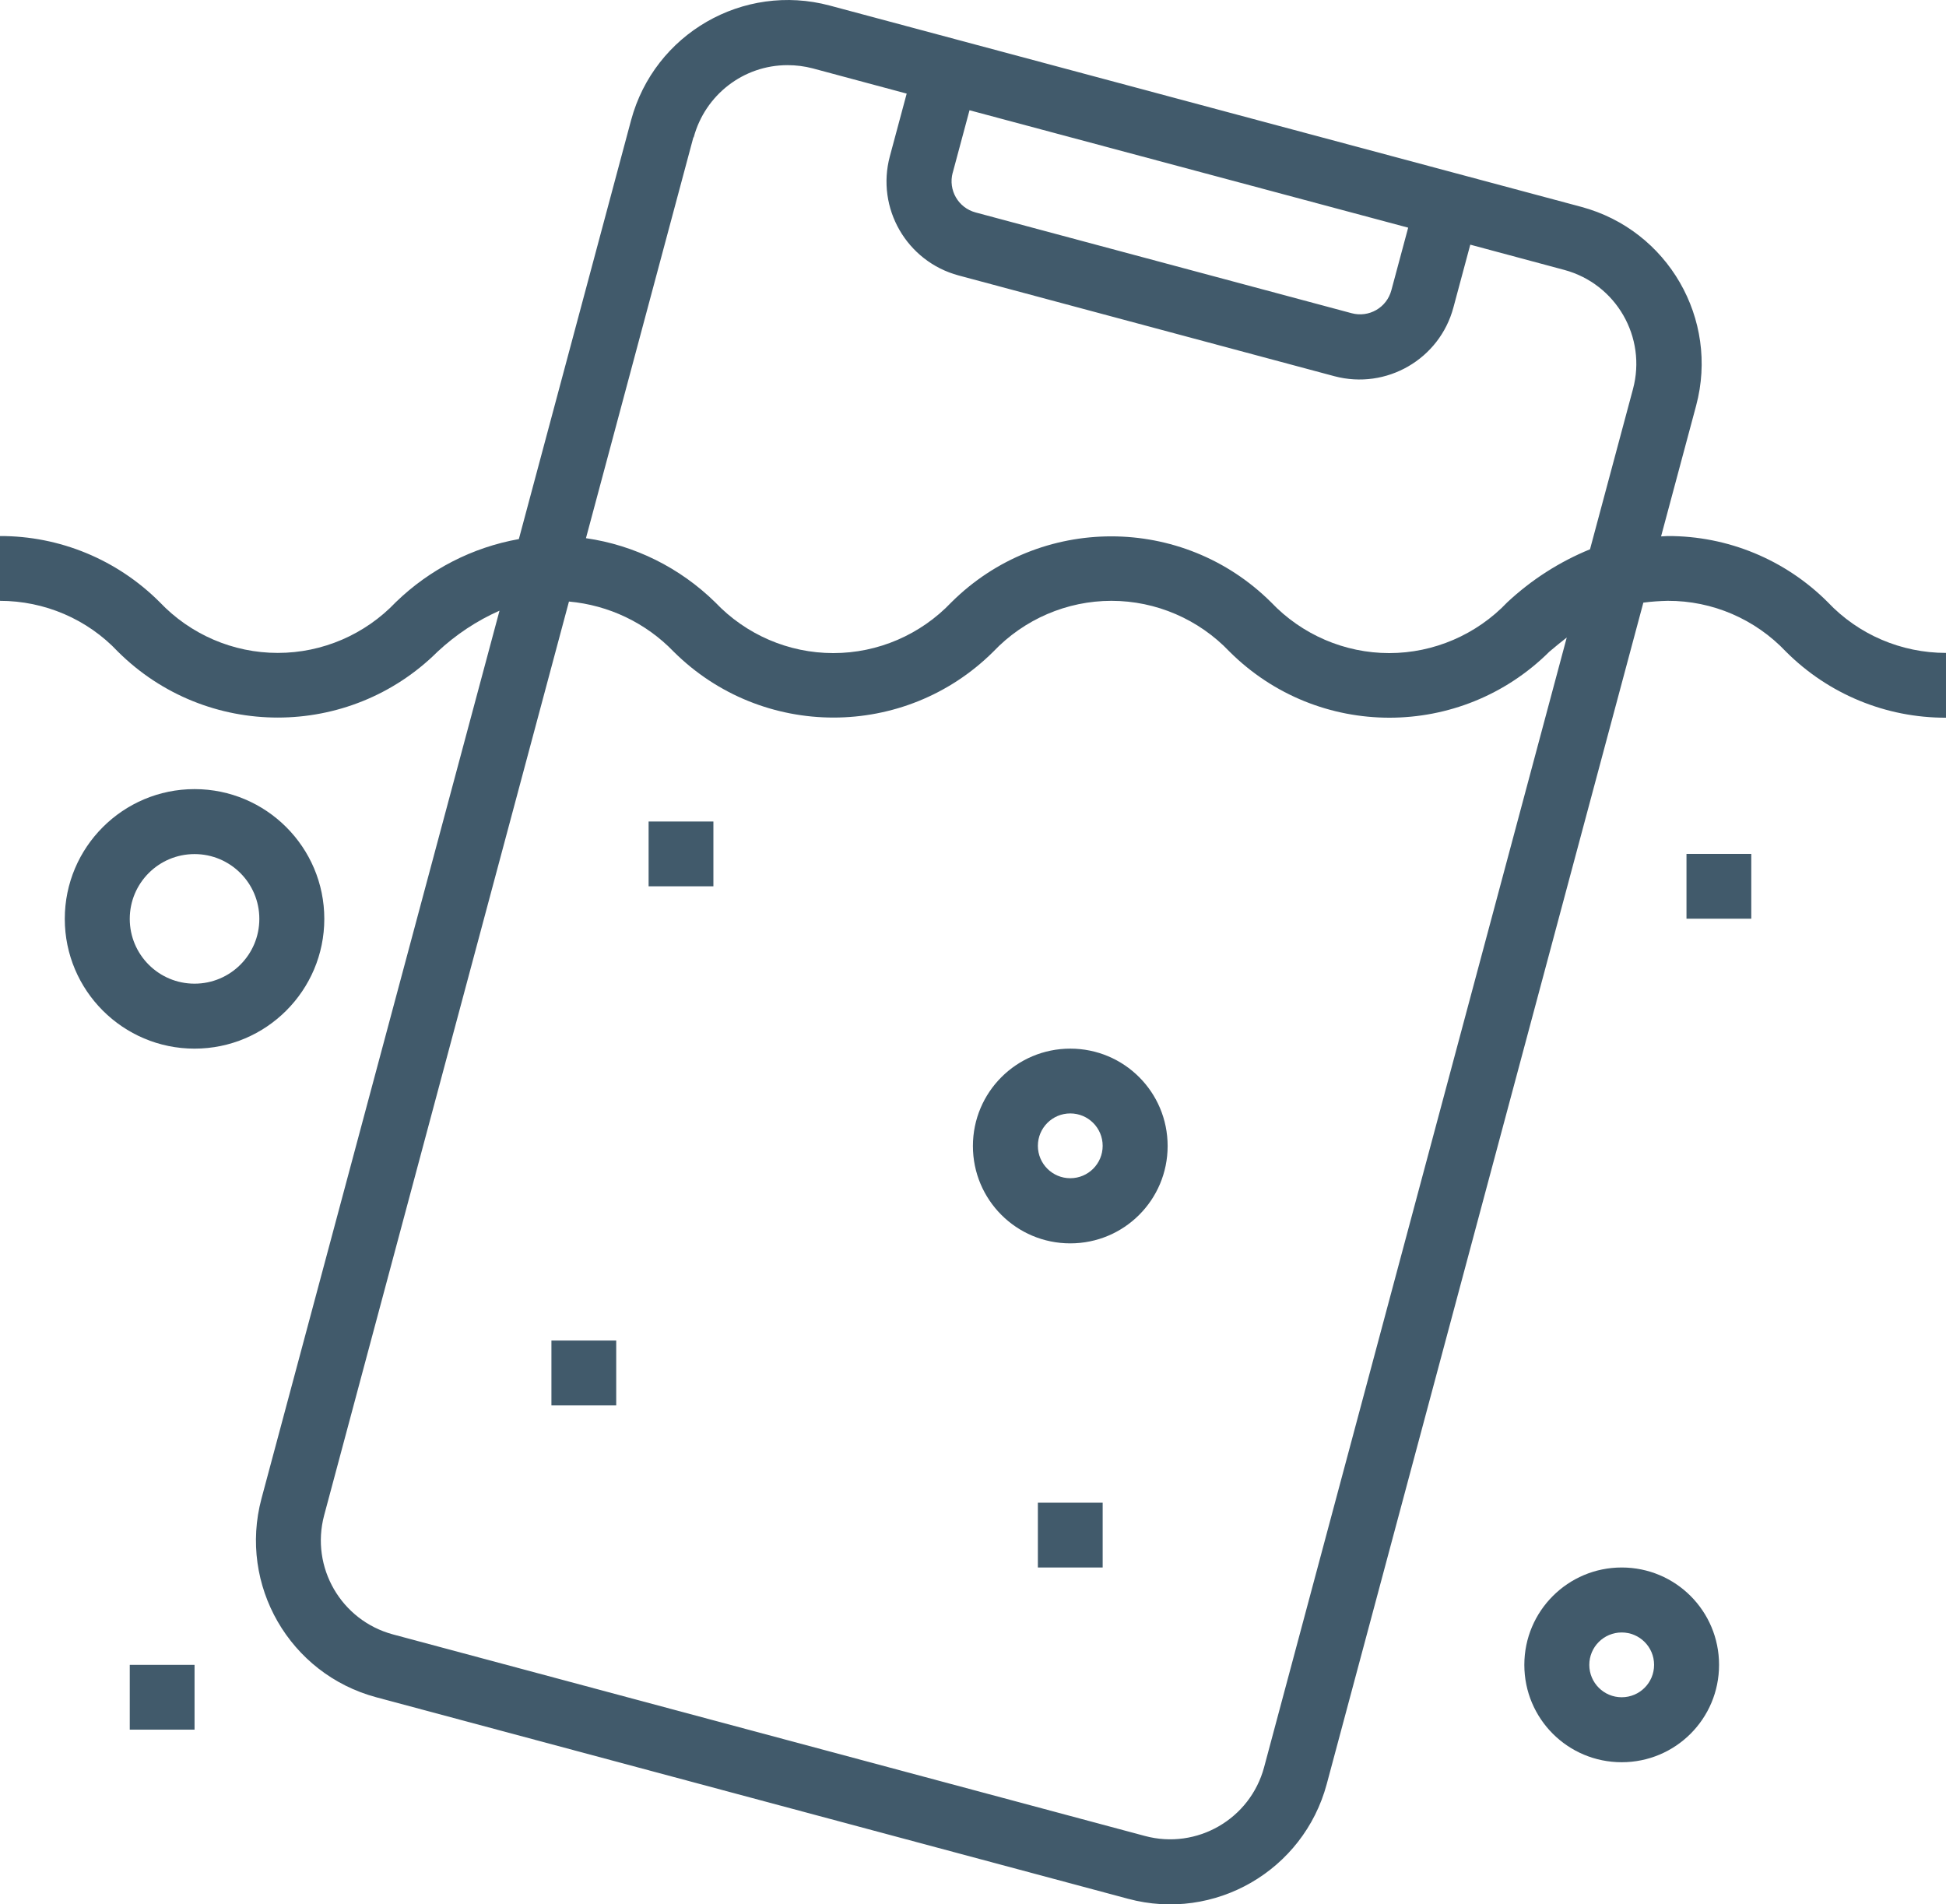 <?xml version="1.0" encoding="UTF-8"?>
<svg id="_圖層_2" data-name="圖層_2" xmlns="http://www.w3.org/2000/svg" viewBox="0 0 108.73 106.4">
  <defs>
    <style>
      .cls-1 {
        fill: #415a6b;
      }
    </style>
  </defs>
  <g id="_圖層_5" data-name="圖層_5">
    <g>
      <path class="cls-1" d="M102.12,33.64c-2.37-2.37-5.58-3.7-8.94-3.69-.13,0-.24.02-.37.02l1.96-7.31c1.29-4.83-1.58-9.8-6.41-11.1L46.36.31c-4.83-1.29-9.8,1.57-11.1,6.41l-6.27,23.4c-2.59.46-4.98,1.69-6.87,3.52-1.72,1.81-4.1,2.84-6.6,2.84s-4.88-1.03-6.6-2.84c-2.37-2.37-5.58-3.7-8.93-3.69v3.62c2.5,0,4.89,1.02,6.6,2.84,4.94,4.91,12.92,4.91,17.86,0,1.02-.95,2.19-1.73,3.46-2.29l-13.3,49.61c-1.29,4.83,1.57,9.8,6.41,11.1l42.01,11.26c4.83,1.3,9.8-1.57,11.1-6.41l17.69-66.01c.45-.06.91-.09,1.36-.1,2.5-.01,4.89,1.02,6.61,2.84,2.37,2.37,5.58,3.7,8.94,3.69v-3.62c-2.5,0-4.89-1.02-6.61-2.84ZM53.23,9.66l.94-3.5,24.51,6.56-.94,3.5c-.26.97-1.25,1.54-2.22,1.28l-21.01-5.63c-.97-.26-1.54-1.25-1.28-2.22ZM38.76,7.67c.64-2.37,2.78-4.03,5.24-4.03.48,0,.95.06,1.41.18l5.25,1.41-.94,3.5c-.78,2.9.94,5.88,3.84,6.66l21,5.63c2.9.77,5.88-.95,6.65-3.85l.94-3.5,5.25,1.41c2.9.78,4.62,3.76,3.84,6.66l-2.4,8.95c-1.71.7-3.27,1.7-4.62,2.96-1.72,1.81-4.11,2.84-6.6,2.84s-4.88-1.03-6.6-2.84c-4.94-4.91-12.92-4.91-17.86,0-1.72,1.81-4.1,2.84-6.6,2.84s-4.88-1.03-6.6-2.84c-1.97-1.93-4.5-3.19-7.22-3.58l6-22.39ZM70.63,98.74c-.78,2.9-3.76,4.62-6.66,3.84l-42.01-11.26c-2.9-.78-4.62-3.75-3.85-6.65l13.68-51.06c2.22.2,4.3,1.19,5.85,2.8,4.94,4.91,12.92,4.91,17.86,0,1.72-1.81,4.11-2.84,6.6-2.84s4.88,1.03,6.6,2.84c4.94,4.92,12.92,4.92,17.87,0,.33-.28.65-.54.97-.79l-16.91,63.12Z"/>
      <path class="cls-1" d="M94.23,47.71h3.62v3.62h-3.62v-3.62Z"/>
      <path class="cls-1" d="M59.8,58.59c-3,0-5.44,2.43-5.44,5.44s2.43,5.44,5.44,5.44,5.44-2.43,5.44-5.44-2.43-5.44-5.44-5.44ZM59.8,65.83c-1,0-1.81-.81-1.81-1.81s.81-1.81,1.81-1.81,1.81.81,1.81,1.81-.81,1.81-1.81,1.81Z"/>
      <path class="cls-1" d="M18.12,51.34c0-4-3.25-7.25-7.25-7.25s-7.25,3.25-7.25,7.25,3.25,7.25,7.25,7.25,7.25-3.25,7.25-7.25ZM10.87,54.96c-2,0-3.62-1.62-3.62-3.62s1.62-3.62,3.62-3.62,3.62,1.62,3.62,3.62-1.62,3.62-3.62,3.62Z"/>
      <path class="cls-1" d="M90.61,87.58c-3,0-5.44,2.43-5.44,5.44s2.43,5.44,5.44,5.44,5.44-2.43,5.44-5.44-2.43-5.44-5.44-5.44ZM90.61,94.83c-1,0-1.81-.81-1.81-1.81s.81-1.81,1.81-1.81,1.81.81,1.81,1.81-.81,1.81-1.81,1.81Z"/>
      <path class="cls-1" d="M36.24,45.9h3.62v3.62h-3.62v-3.62Z"/>
      <path class="cls-1" d="M30.81,74.9h3.62v3.62h-3.62v-3.62Z"/>
      <path class="cls-1" d="M7.25,93.02h3.62v3.62h-3.62v-3.62Z"/>
      <path class="cls-1" d="M57.99,83.96h3.62v3.62h-3.62v-3.62Z"/>
    </g>
  </g>
</svg>